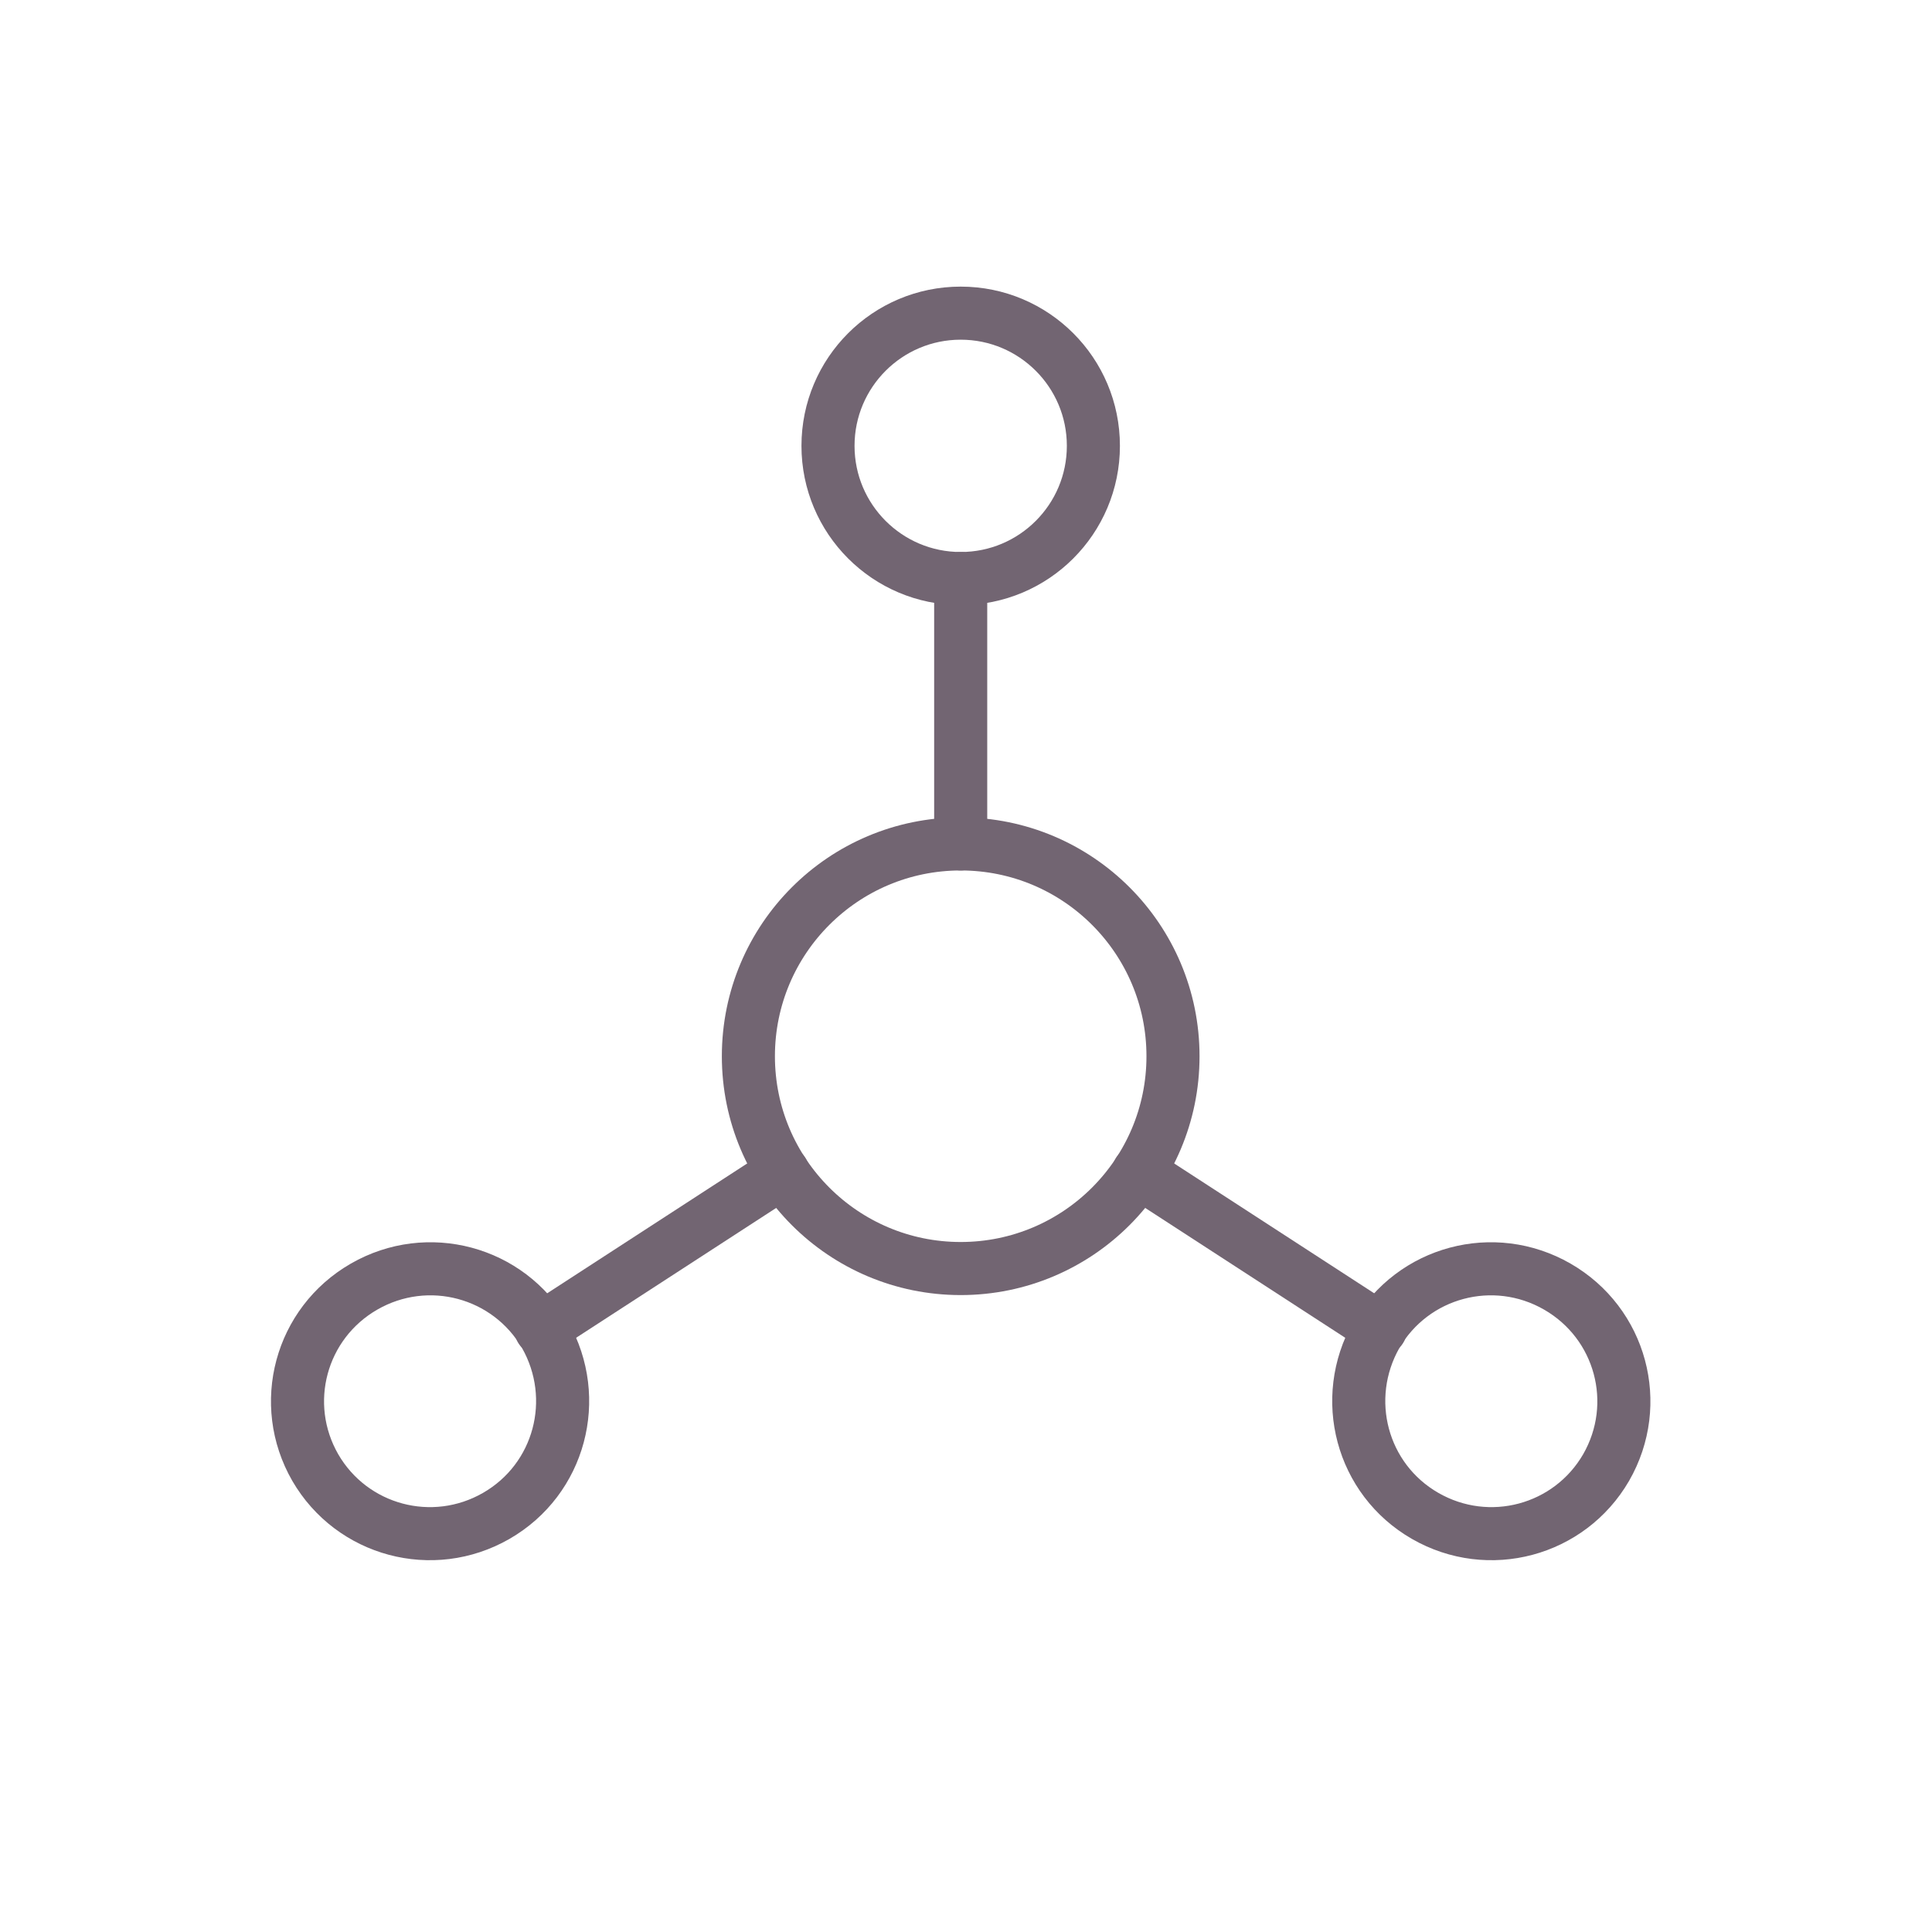 <?xml version="1.0" encoding="UTF-8"?>
<!-- Generator: Adobe Illustrator 27.4.0, SVG Export Plug-In . SVG Version: 6.00 Build 0)  -->
<svg xmlns="http://www.w3.org/2000/svg" xmlns:xlink="http://www.w3.org/1999/xlink" version="1.1" id="Слой_1" x="0px" y="0px" width="364px" height="364px" viewBox="0 0 364 364" style="enable-background:new 0 0 364 364;" xml:space="preserve">
<style type="text/css">
	.st0{display:none;}
	.st1{display:inline;}
	.st2{fill:none;stroke:#726572;stroke-width:10;stroke-linecap:round;stroke-linejoin:round;stroke-miterlimit:10;}
	.st3{display:inline;fill:none;stroke:#726572;stroke-width:10;stroke-linecap:round;stroke-linejoin:round;stroke-miterlimit:10;}
</style>
<g class="st0">
	<g class="st1">
		<path class="st2" d="M236.7,178.7c0,30.2-24.6,54.6-55,54.6c-30.4,0-55-24.5-55-54.6c0-9.4,2.4-18.2,6.5-25.9l48.5-89.5l48.5,89.5    C234.3,160.5,236.7,169.3,236.7,178.7z"></path>
		<path class="st2" d="M181.7,209c-16.8,0-30.6-13.6-30.6-30.4"></path>
	</g>
	<path class="st3" d="M281.4,195.2c22.1,12.4,35.3,29.2,35.3,48.2c0,39.9-58,70-135,70s-135-30.1-135-70c0-18.9,13.1-35.6,35-48"></path>
	<path class="st3" d="M262,215.9c12.4,7.5,19.6,16.9,19.6,27.5c0,25.7-43,45-100,45s-100-19.3-100-45c0-10.7,7.5-20.3,20.3-27.8"></path>
	<path class="st3" d="M121.9,235.5c-3.3,2.4-5.2,5.1-5.2,7.9c0,11,29.1,20,65,20s65-9,65-20c0-2.8-1.9-5.5-5.3-7.9"></path>
</g>
<g class="st0">
	<g class="st1">
		<polygon class="st2" points="126.8,169.3 99.7,121.8 126.8,74.3 181.1,74.3 208.2,121.8 181.1,169.3   "></polygon>
		<line class="st2" x1="138.4" y1="94.3" x2="169.5" y2="94.3"></line>
		<polyline class="st2" points="208.2,121.8 262.5,121.8 289.7,169.3 262.5,216.8 208.2,216.8 181.1,169.3   "></polyline>
		<line class="st2" x1="219.8" y1="196.8" x2="250.9" y2="196.8"></line>
		<polyline class="st2" points="208.2,216.8 181.1,264.3 126.8,264.3 99.7,216.8 126.8,169.3   "></polyline>
		<line class="st2" x1="138.2" y1="189.7" x2="122.7" y2="216.8"></line>
	</g>
	<line class="st3" x1="99.7" y1="121.8" x2="59.7" y2="121.8"></line>
	<line class="st3" x1="262.5" y1="121.8" x2="289.7" y2="74.3"></line>
	<line class="st3" x1="102.7" y1="304.3" x2="126.8" y2="264.3"></line>
</g>
<g class="st0">
	<g class="st1">
		<path class="st2" d="M241.7,252.3c0,33.7-26.9,61.1-60,61.1c-33.1,0-60-27.3-60-61.1c0-10.4,2.6-20.3,7.1-28.9l52.9-100l52.9,100    C239.1,232,241.7,241.8,241.7,252.3z"></path>
		<path class="st2" d="M181.7,286.2c-18.4,0-33.3-15.2-33.3-33.9"></path>
	</g>
	<g class="st1">
		<path class="st2" d="M316.7,148c0,19.5-15.7,35.4-35,35.4s-35-15.8-35-35.4c0-6.1,1.5-11.7,4.2-16.7l30.8-57.9l30.8,57.9    C315.1,136.2,316.7,141.9,316.7,148z"></path>
		<path class="st2" d="M281.7,163.3c-8.3,0-15-6.9-15-15.4"></path>
	</g>
	<g class="st1">
		<path class="st2" d="M116.7,148c0,19.5-15.7,35.4-35,35.4s-35-15.8-35-35.4c0-6.1,1.5-11.7,4.2-16.7l30.8-57.9l30.8,57.9    C115.1,136.2,116.7,141.9,116.7,148z"></path>
		<path class="st2" d="M81.7,163.3c-8.3,0-15-6.9-15-15.4"></path>
	</g>
</g>
<g>
	<circle class="st2" cx="181" cy="199" r="40"></circle>
	<circle class="st2" cx="181" cy="84" r="25"></circle>
	<line class="st2" x1="181" y1="159" x2="181" y2="109"></line>
	<path class="st2" d="M268.5,285.6c12,6.9,27.2,2.8,34.1-9.1c6.9-12,2.8-27.2-9.2-34.1c-12-6.9-27.2-2.8-34.1,9.1   C252.5,263.5,256.5,278.7,268.5,285.6z"></path>
	<path class="st2" d="M93.5,285.6c-12,6.9-27.2,2.8-34.1-9.1c-6.9-12-2.8-27.2,9.2-34.1c12-6.9,27.2-2.8,34.1,9.1   C109.5,263.5,105.5,278.7,93.5,285.6z"></path>
	<line class="st2" x1="147.5" y1="220.8" x2="101.9" y2="250.4"></line>
	<line class="st2" x1="260.1" y1="250.4" x2="214.5" y2="220.8"></line>
</g>
</svg>
